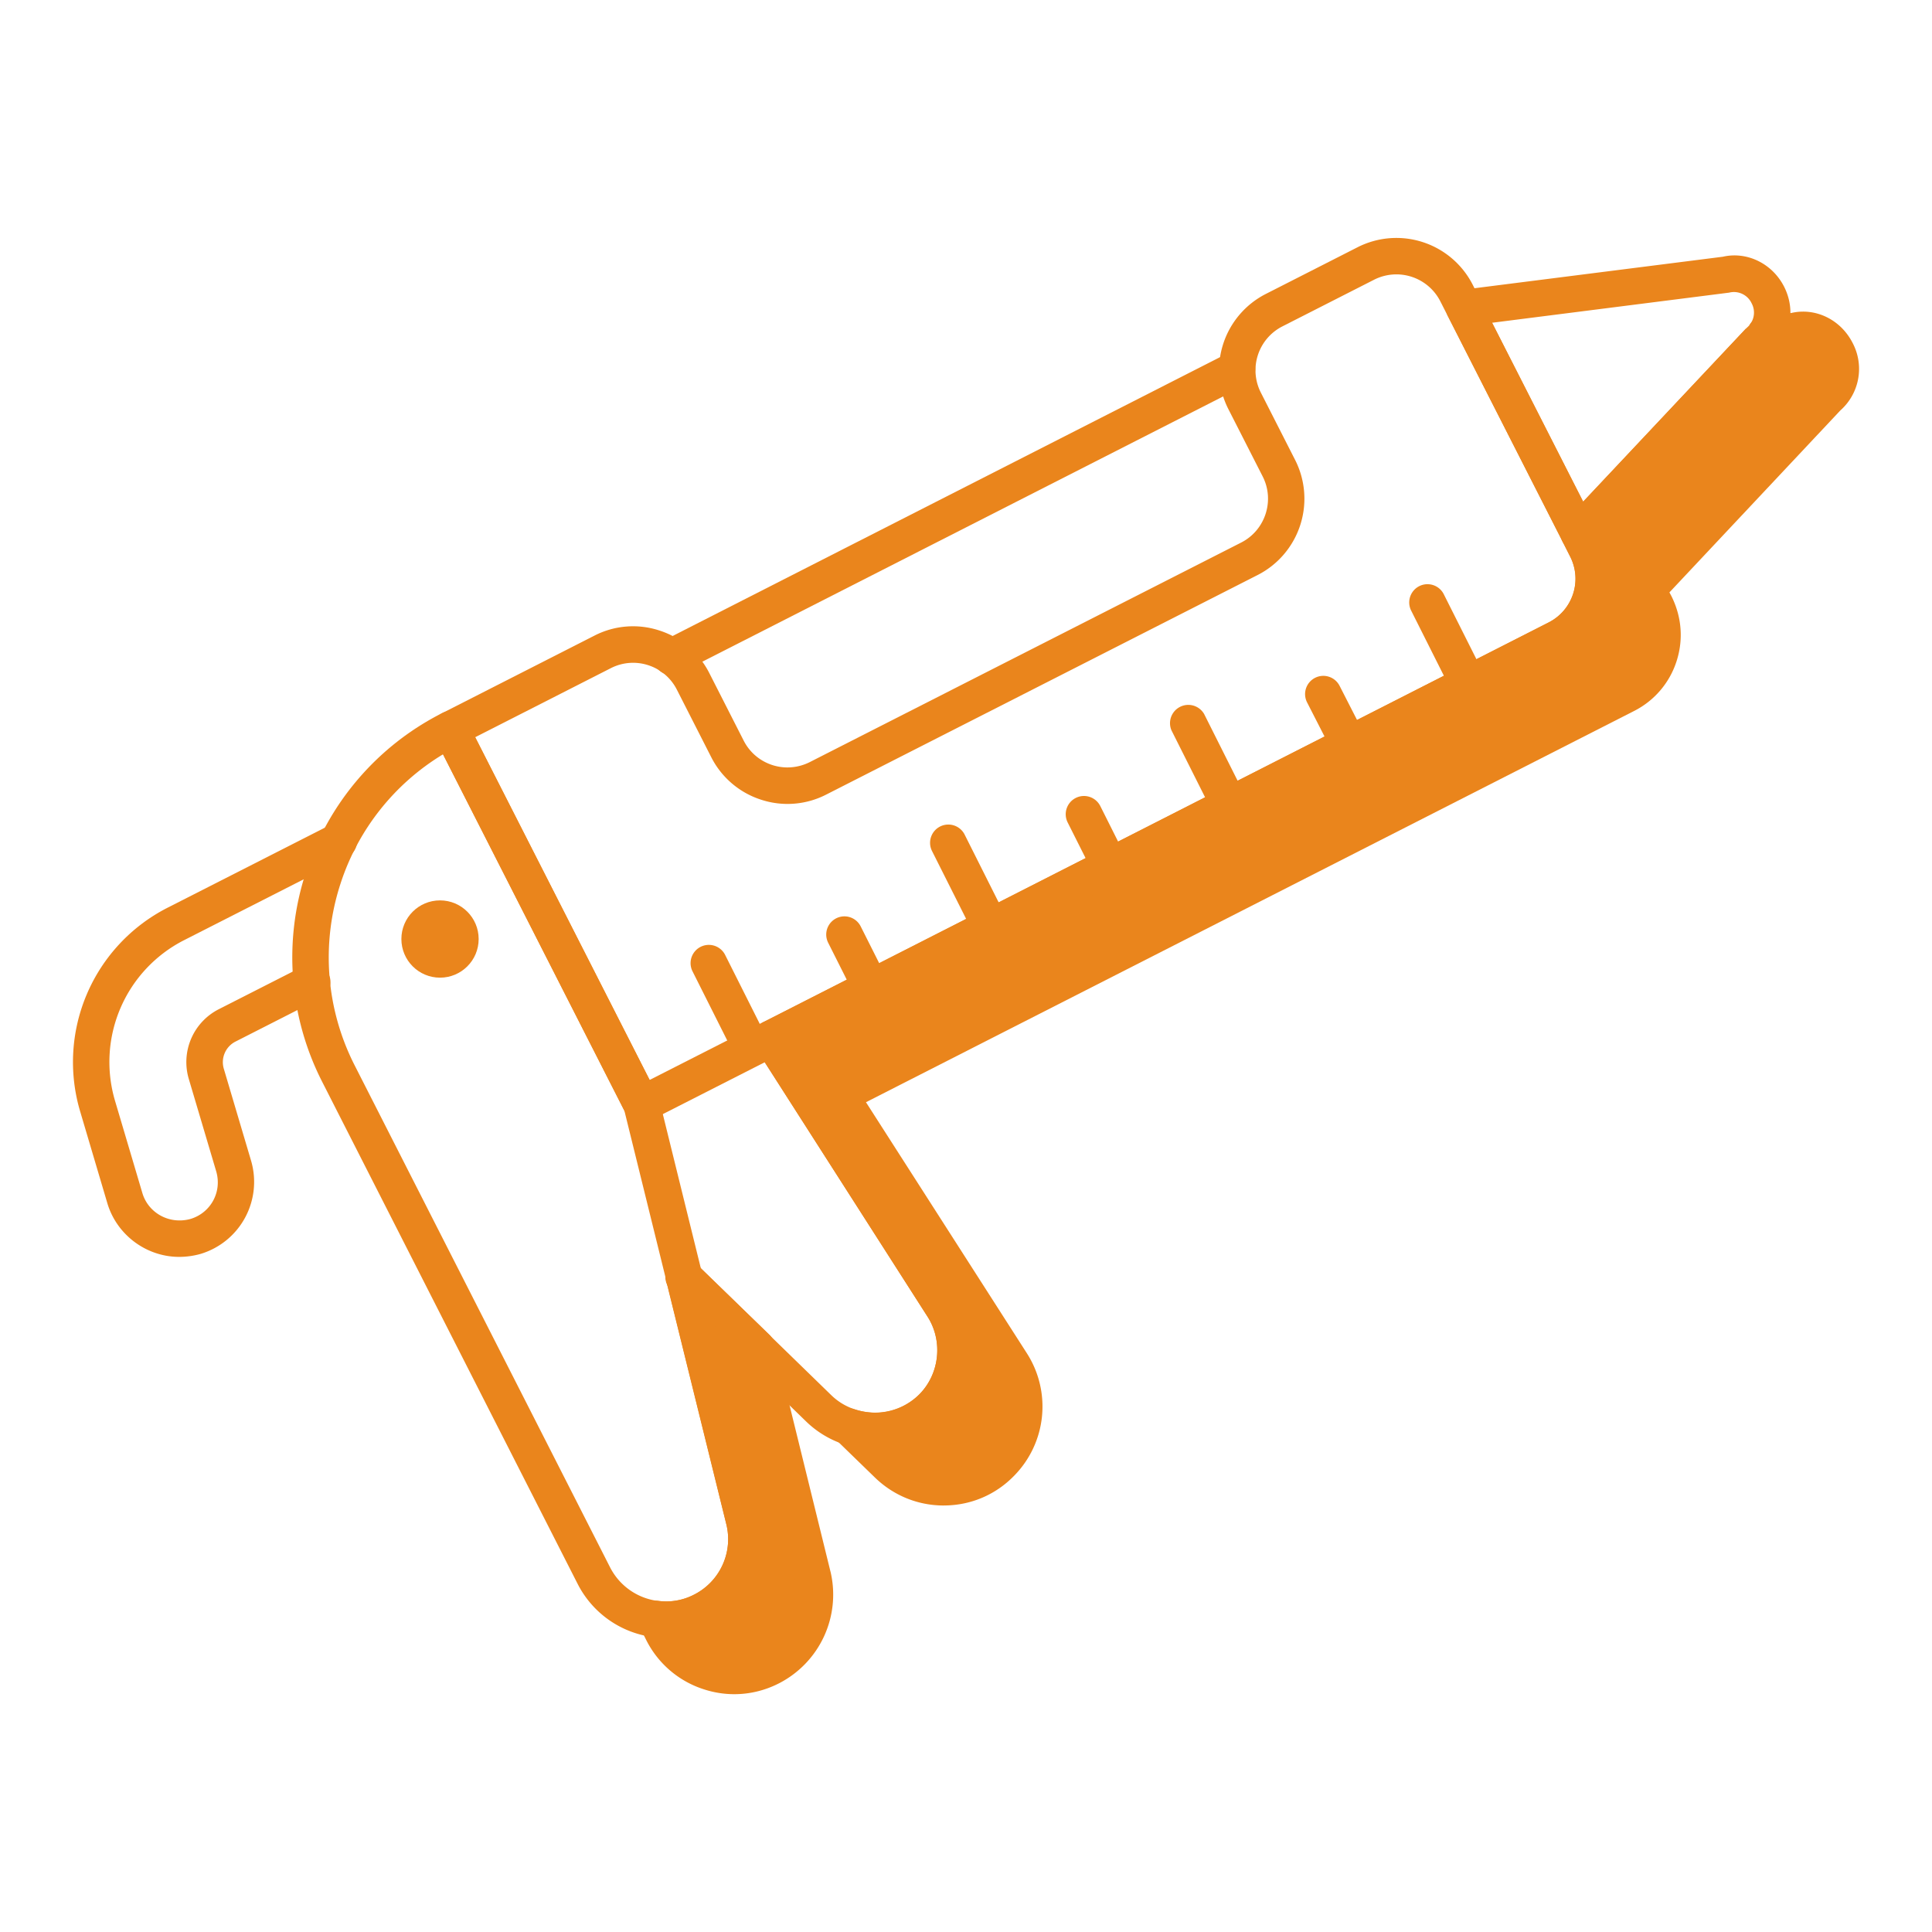 <svg xmlns="http://www.w3.org/2000/svg" version="1.1" xmlns:xlink="http://www.w3.org/1999/xlink" width="512" height="512" x="0" y="0" viewBox="0 0 53 53" style="enable-background:new 0 0 512 512" xml:space="preserve" class=""><g><path d="M4.917 34.48c-.901 0-1.71-.602-1.97-1.465l-.75-2.532a4.753 4.753 0 0 1 2.392-5.578l4.481-2.28a.499.499 0 1 1 .453.89l-4.48 2.28A3.75 3.75 0 0 0 3.156 30.2l.75 2.53c.161.54.733.87 1.32.709.558-.168.873-.747.703-1.313l-.751-2.531a1.627 1.627 0 0 1 .825-1.91l2.337-1.189a.499.499 0 1 1 .453.89l-2.34 1.191a.634.634 0 0 0-.315.736l.749 2.526A2.063 2.063 0 0 1 5.5 34.399a2.2 2.2 0 0 1-.584.081zM22.297 43.23c.23 1-.23 2.03-1.15 2.5-1.09.56-2.42.12-2.97-.96l-.18-.36c.42.06.86-.01 1.27-.22.92-.47 1.39-1.51 1.14-2.5l-1.64-6.65 1.99 1.93z" fill="#ea851c" opacity="1" data-original="#000000"></path><path d="M20.144 46.476c-.279 0-.56-.044-.833-.133a2.681 2.681 0 0 1-1.58-1.346l-.181-.362a.498.498 0 0 1 .517-.719 1.6 1.6 0 0 0 .972-.17 1.698 1.698 0 0 0 .884-1.934l-1.642-6.65a.5.5 0 0 1 .833-.48l1.99 1.93a.5.5 0 0 1 .138.24l1.54 6.26.002.006a2.735 2.735 0 0 1-1.41 3.058c-.387.199-.807.3-1.23.3zm-1.305-1.605c.203.24.47.421.78.52.433.141.895.103 1.299-.105a1.738 1.738 0 0 0 .893-1.94l-1.505-6.117-.637-.617 1.224 4.958a2.69 2.69 0 0 1-1.399 3.066c-.21.107-.43.186-.655.235zM50.137 10.9l-4.95 5.27.22.41c.46.91.1 2.02-.81 2.48l-21.56 10.98 4.71 7.35c.55.86.44 2-.28 2.74a2.2 2.2 0 0 1-3.12.04l-1.07-1.04c.78.27 1.69.09 2.31-.54.72-.74.83-1.88.28-2.74l-4.71-7.36 21.55-10.97c.91-.46 1.27-1.57.81-2.48l-.21-.42 4.95-5.26c.06-.06.12-.11.16-.18l.79-.1c1.06-.24 1.75 1.11.93 1.82z" fill="#ea851c" opacity="1" data-original="#000000"></path><path d="M25.889 41.3c-.711 0-1.381-.274-1.892-.772l-1.07-1.039a.499.499 0 0 1 .512-.83 1.734 1.734 0 0 0 1.791-.419c.548-.563.64-1.456.216-2.12l-4.71-7.36a.5.5 0 0 1 .195-.714l21.55-10.97a1.34 1.34 0 0 0 .59-1.809l-.212-.422a.5.5 0 0 1 .083-.567l4.95-5.26.486.218-.387-.316a.47.47 0 0 1 .363-.235l.79-.1c.659-.151 1.352.178 1.681.828a1.522 1.522 0 0 1-.34 1.847l-4.688 4.991.05.093c.289.571.338 1.206.144 1.8a2.325 2.325 0 0 1-1.169 1.363l-21.066 10.73 4.412 6.884a2.707 2.707 0 0 1-.343 3.358c-.5.518-1.173.81-1.895.82h-.041zM24.57 39.69l.125.122c.328.32.783.503 1.22.487.454-.007.877-.19 1.192-.517.551-.566.643-1.459.22-2.123l-.635-.988a2.709 2.709 0 0 1-.747 2.267c-.38.387-.862.643-1.375.752zm-2.694-11.004.718 1.122a.496.496 0 0 1 .217-.213l21.56-10.98a1.344 1.344 0 0 0 .59-1.809l-.215-.399a.501.501 0 0 1 .076-.58l4.95-5.27a.631.631 0 0 1 .038-.036c.294-.254.169-.568.123-.658a.54.54 0 0 0-.616-.296l-.642.083-.034.034-4.73 5.025.053.107a2.346 2.346 0 0 1-1.031 3.15z" fill="#ea851c" opacity="1" data-original="#000000"></path><path d="M24 39.758a2.702 2.702 0 0 1-1.893-.77L18.418 35.4a.5.5 0 1 1 .697-.716l3.69 3.59c.327.317.744.472 1.218.483.46-.006.888-.189 1.206-.515.55-.564.641-1.457.217-2.12l-4.71-7.36a.5.5 0 1 1 .842-.54l4.71 7.36a2.707 2.707 0 0 1-.343 3.358 2.71 2.71 0 0 1-1.945.819zM43.309 15.126a.5.5 0 0 1-.445-.273l-3.144-6.18a.5.5 0 0 1 .383-.722l7.159-.908c.654-.151 1.352.178 1.68.82.324.637.188 1.38-.338 1.858l-4.931 5.248a.502.502 0 0 1-.364.157zm-2.376-6.272 2.499 4.91 4.458-4.743.033-.033a.538.538 0 0 0 .128-.67.536.536 0 0 0-.617-.29zM18.427 18.52a.498.498 0 0 1-.227-.945l15.51-7.9a.499.499 0 1 1 .453.89l-15.51 7.9a.493.493 0 0 1-.226.056z" fill="#ea851c" opacity="1" data-original="#000000"></path><path d="M17.603 30.799a.498.498 0 0 1-.446-.274l-5.239-10.294a.497.497 0 0 1 .219-.671l4.168-2.122a2.314 2.314 0 0 1 1.789-.14 2.33 2.33 0 0 1 1.365 1.168l.942 1.851c.163.32.442.558.785.67.34.11.706.081 1.027-.08l11.837-6.024c.66-.337.926-1.15.589-1.812l-.943-1.851a2.35 2.35 0 0 1 1.028-3.156l2.521-1.283A2.35 2.35 0 0 1 40.4 7.81l3.564 7.002c.285.558.335 1.194.14 1.79a2.329 2.329 0 0 1-1.166 1.365L17.828 30.744a.493.493 0 0 1-.226.055zm-4.567-10.575 4.785 9.402 24.663-12.55c.32-.164.558-.442.67-.784a1.34 1.34 0 0 0-.08-1.028L39.51 8.262a1.352 1.352 0 0 0-1.812-.59l-2.521 1.283a1.35 1.35 0 0 0-.59 1.812l.942 1.851a2.349 2.349 0 0 1-1.026 3.155l-11.837 6.024a2.324 2.324 0 0 1-1.79.14 2.333 2.333 0 0 1-1.365-1.166l-.943-1.852a1.34 1.34 0 0 0-.783-.67 1.341 1.341 0 0 0-1.027.08z" fill="#ea851c" opacity="1" data-original="#000000"></path><path d="M18.267 44.932a2.712 2.712 0 0 1-2.42-1.48L8.842 29.684a7.508 7.508 0 0 1-.454-5.746 7.484 7.484 0 0 1 3.749-4.38.5.5 0 0 1 .672.22l5.239 10.293c.017.034.031.07.04.107l2.808 11.388a2.708 2.708 0 0 1-1.405 3.07c-.392.2-.811.295-1.224.295zm-6.114-24.239a6.483 6.483 0 0 0-2.814 3.555 6.517 6.517 0 0 0 .393 4.983l7.005 13.767a1.713 1.713 0 0 0 3.188-1.192L17.13 30.475z" fill="#ea851c" opacity="1" data-original="#000000"></path><circle cx="12.071" cy="25.76" r="1.06" fill="#ea851c" opacity="1" data-original="#000000"></circle><path d="M20.595 29.21a.5.5 0 0 1-.448-.275l-1.154-2.298a.501.501 0 0 1 .895-.45l1.154 2.298a.501.501 0 0 1-.447.725zM23.88 27.56c-.183 0-.36-.101-.446-.276l-.715-1.422a.499.499 0 1 1 .892-.449l.715 1.422a.499.499 0 0 1-.446.725zM27.165 25.91a.5.5 0 0 1-.447-.276l-1.155-2.298a.501.501 0 0 1 .895-.45l1.154 2.299a.501.501 0 0 1-.447.724zM30.45 24.259a.5.5 0 0 1-.447-.276l-.714-1.421a.5.5 0 0 1 .895-.45l.713 1.422a.502.502 0 0 1-.447.725zM33.73 22.595a.5.5 0 0 1-.447-.276l-1.147-2.285a.502.502 0 0 1 .895-.45l1.147 2.286a.502.502 0 0 1-.448.725zM37.01 20.924a.5.5 0 0 1-.446-.273l-.707-1.382a.5.5 0 1 1 .891-.456l.707 1.383a.5.5 0 0 1-.445.728zM40.28 19.258a.5.5 0 0 1-.447-.276l-1.129-2.247a.501.501 0 0 1 .895-.449l1.129 2.247a.501.501 0 0 1-.448.725z" fill="#ea851c" opacity="1" data-original="#000000"></path></g></svg>